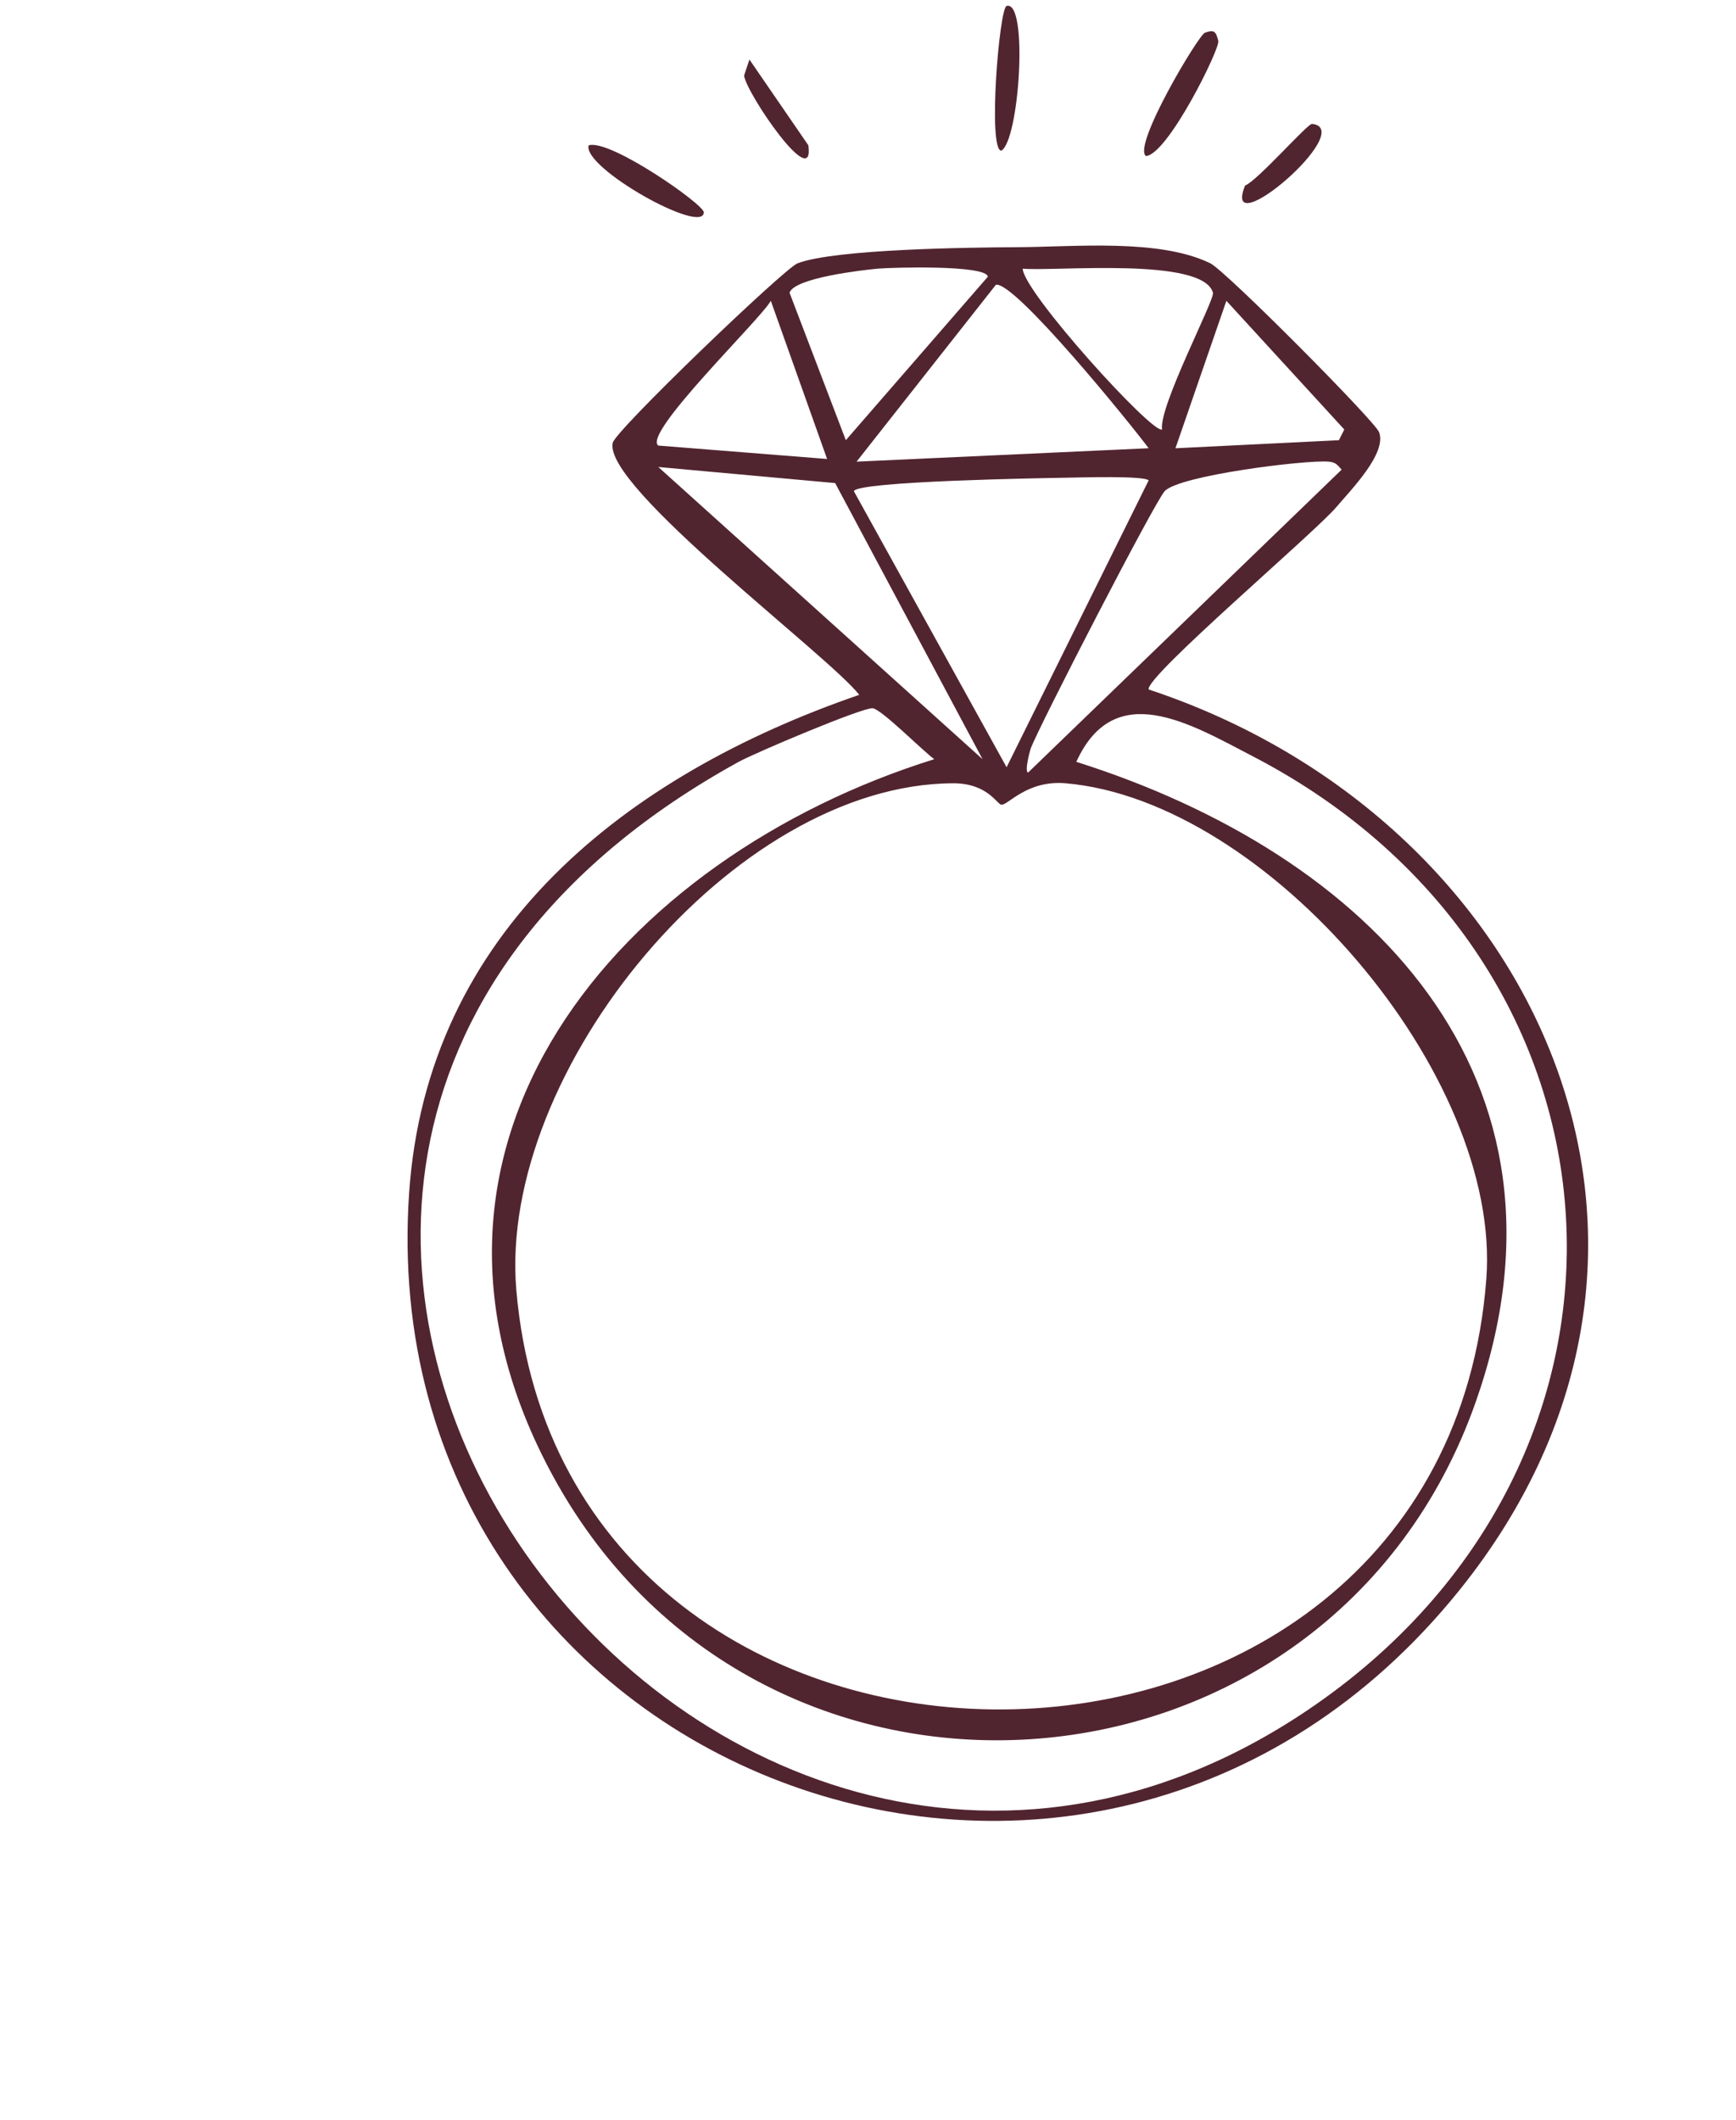 <?xml version="1.0" encoding="UTF-8"?>
<!DOCTYPE svg PUBLIC '-//W3C//DTD SVG 1.0//EN'
          'http://www.w3.org/TR/2001/REC-SVG-20010904/DTD/svg10.dtd'>
<svg height="542" preserveAspectRatio="xMidYMid meet" version="1.0" viewBox="2.5 26.5 443.7 541.9" width="444" xmlns="http://www.w3.org/2000/svg" xmlns:xlink="http://www.w3.org/1999/xlink" zoomAndPan="magnify"
><g id="change1_1"
  ><path d="M107,331.57c-10.02,148.23,174,218.99,268.6,101.41,70.62-87.78,19.86-197.37-79.48-230.23-.99-3.19,42.44-40.07,47.96-46.59,3.75-4.43,13.01-13.78,10.96-19.19-1.09-2.86-39.19-41.23-43.17-43.17-13.02-6.34-34.45-4.19-49.33-4.11-11.91.06-46.52.45-56.19,4.11-3.35,1.27-46.57,42.69-47.28,45.91-2.49,11.21,55.19,54.32,63.04,64.41-59.48,20.48-110.58,60.31-115.11,127.45ZM265.28,223.99c-.93-.27.41-5.4.69-6.17,2.02-5.52,31.72-63.08,34.26-65.78,3.79-4.02,35.82-7.98,41.8-7.54,1.88.14,2.29.75,3.43,2.06l-80.17,77.43ZM274.88,226.73c51.43,4.4,111.59,74.4,107.58,126.76-11.19,146.08-235.81,146.33-248.04,2.74-4.76-55.88,55.46-129.29,111.69-129.5,8.76-.03,11.24,5.36,12.33,5.48,1.72.19,6.49-6.33,16.44-5.48ZM220.74,152.05c.94-2.54,48.1-3.33,54.13-3.43,3.23-.05,20.25-.58,21.24.69l-36.32,73.32-39.06-70.58ZM346.14,136.29l-1.37,2.74-41.8,2.06,13.02-37.69,30.15,32.89ZM312.56,101.34c.48,1.8-13.87,29.02-13.02,34.95-2.43,1.26-35.45-35.13-35.63-41.11,8.36.74,46.17-3.06,48.65,6.17ZM296.12,141.08l-74.69,3.43,35.63-45.22c4.86-.9,34.57,35.74,39.06,41.8ZM226.91,95.17c3.36-.3,27.67-1.02,28.09,2.06l-36.32,41.8-14.39-37.69c1.19-3.82,18.7-5.81,22.61-6.17ZM199.5,103.4l14.39,40.43-43.17-3.43c-4.11-3.09,26.19-32.29,28.78-37ZM170.73,145.88l45.22,4.11,37.69,70.58-82.91-74.69ZM191.28,221.25c4.18-2.3,31.71-13.95,34.26-13.7,2.25.22,12.88,10.97,15.76,13.02-80.11,24.98-143.98,98.56-97.3,183.63,53.76,97.99,198.46,86.37,235.71-19.19,29.43-83.39-27.47-140.2-102.09-163.76,9.77-21.48,29.06-9.77,45.22-1.37,100.63,52.28,108.11,180.52,13.7,243.93C180.95,568.32,2.49,325.18,191.28,221.25Z" fill="#51252f"
  /></g
  ><g id="change1_2"
  ><path d="M313.93,36.93c-.62-2.19-.87-3-3.43-2.06-1.67.62-18.59,28.95-15.07,31.52,5.62-.42,19.03-27.6,18.5-29.46Z" fill="#51252f"
  /></g
  ><g id="change1_3"
  ><path d="M182.37,80.79c.06-2.02-24.12-18.9-29.46-17.13-1.58,5.75,29.28,23.01,29.46,17.13Z" fill="#51252f"
  /></g
  ><g id="change1_4"
  ><path d="M259.8,28.02c-1.89.52-4.86,36.82-1.37,37,4.62-2.52,6.98-38.55,1.37-37Z" fill="#51252f"
  /></g
  ><g id="change1_5"
  ><path d="M209.1,63.65l-15.07-21.93-1.37,4.11c.62,4.6,18.09,30.15,16.44,17.82Z" fill="#51252f"
  /></g
  ><g id="change1_6"
  ><path d="M337.91,58.17c-1.16-.13-13.89,14.46-17.13,15.76-6.38,15.63,28.88-14.47,17.13-15.76Z" fill="#51252f"
  /></g
></svg
>
